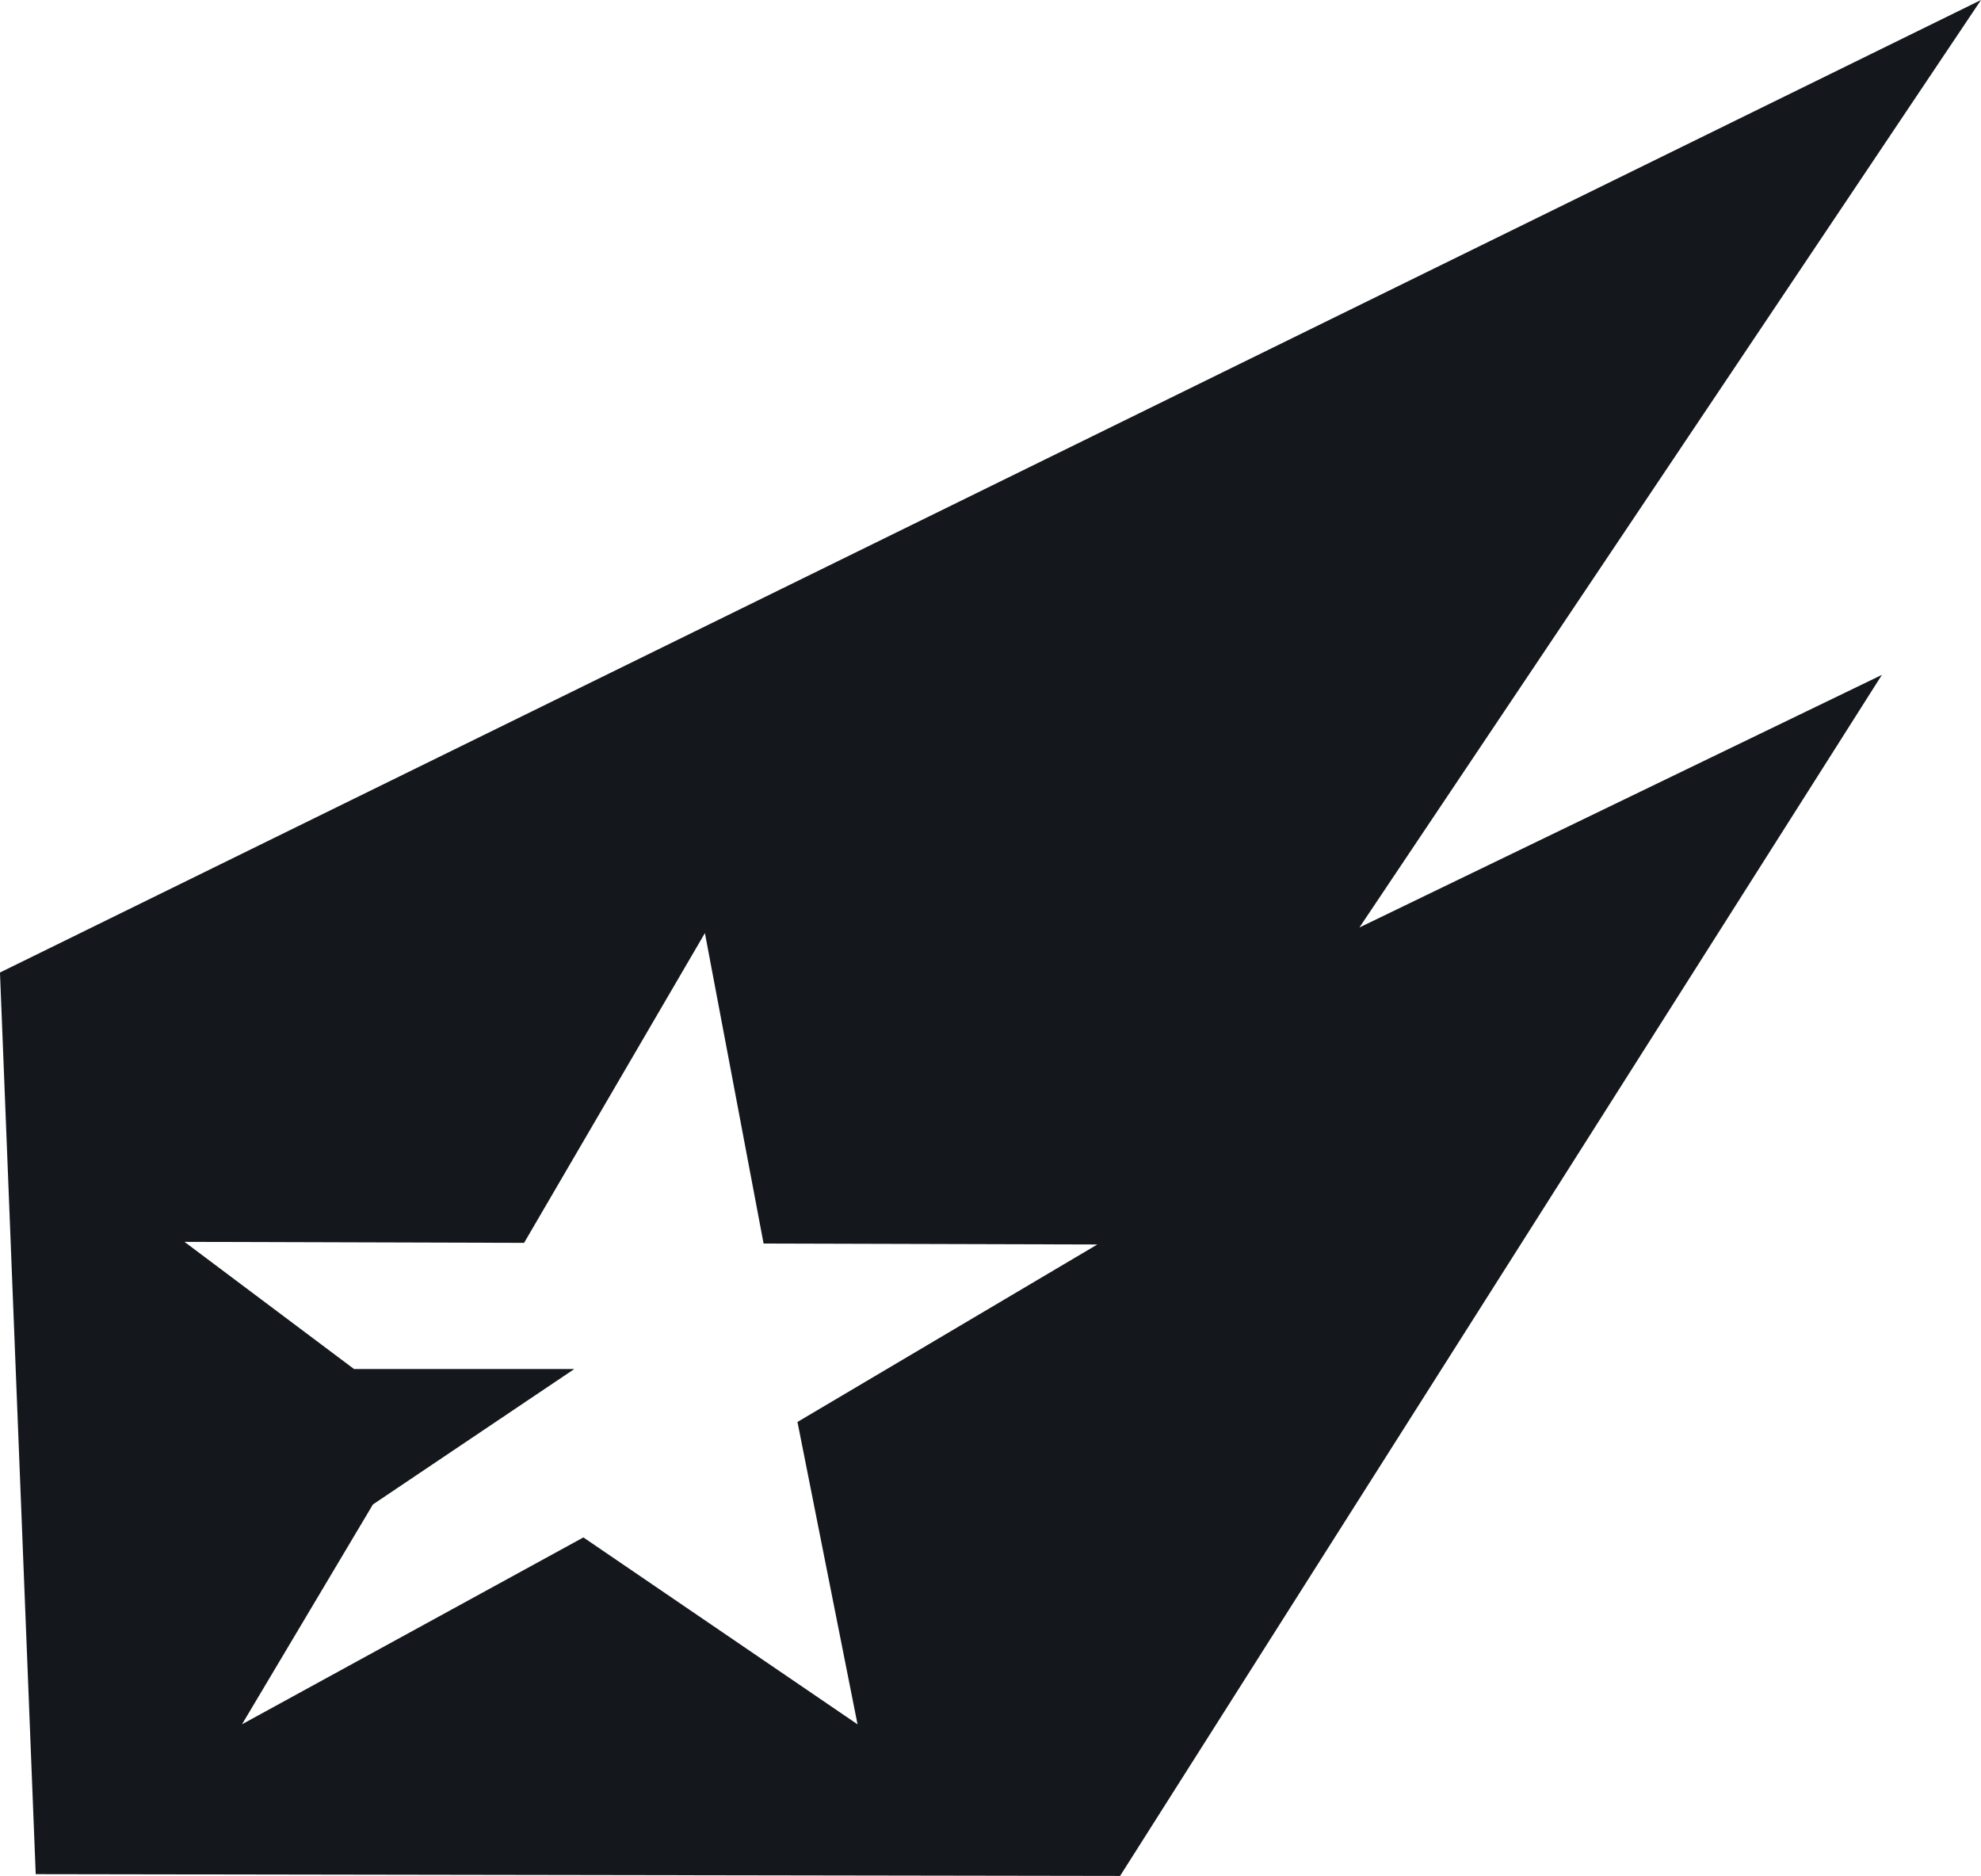 <svg xmlns="http://www.w3.org/2000/svg" id="Ebene_2" viewBox="0 0 257.9 244.17"><defs><style>.cls-1{fill:#14181d;}</style></defs><g id="Ebene_3"><path class="cls-1" d="M245,87.84l-68.02,32.88L257.9,0,0,126.58v.08l4.65,117.28,141.17,.23L245,87.84ZM111.64,224.44l-35.69-24.33-44.44,24.32,17.04-28.61,26.22-17.63h-28.68l-22.07-16.55,44.21,.13,23.54-40.32,7.64,40.41,43.45,.12-39.04,23.1,7.82,39.36Z"></path></g></svg>